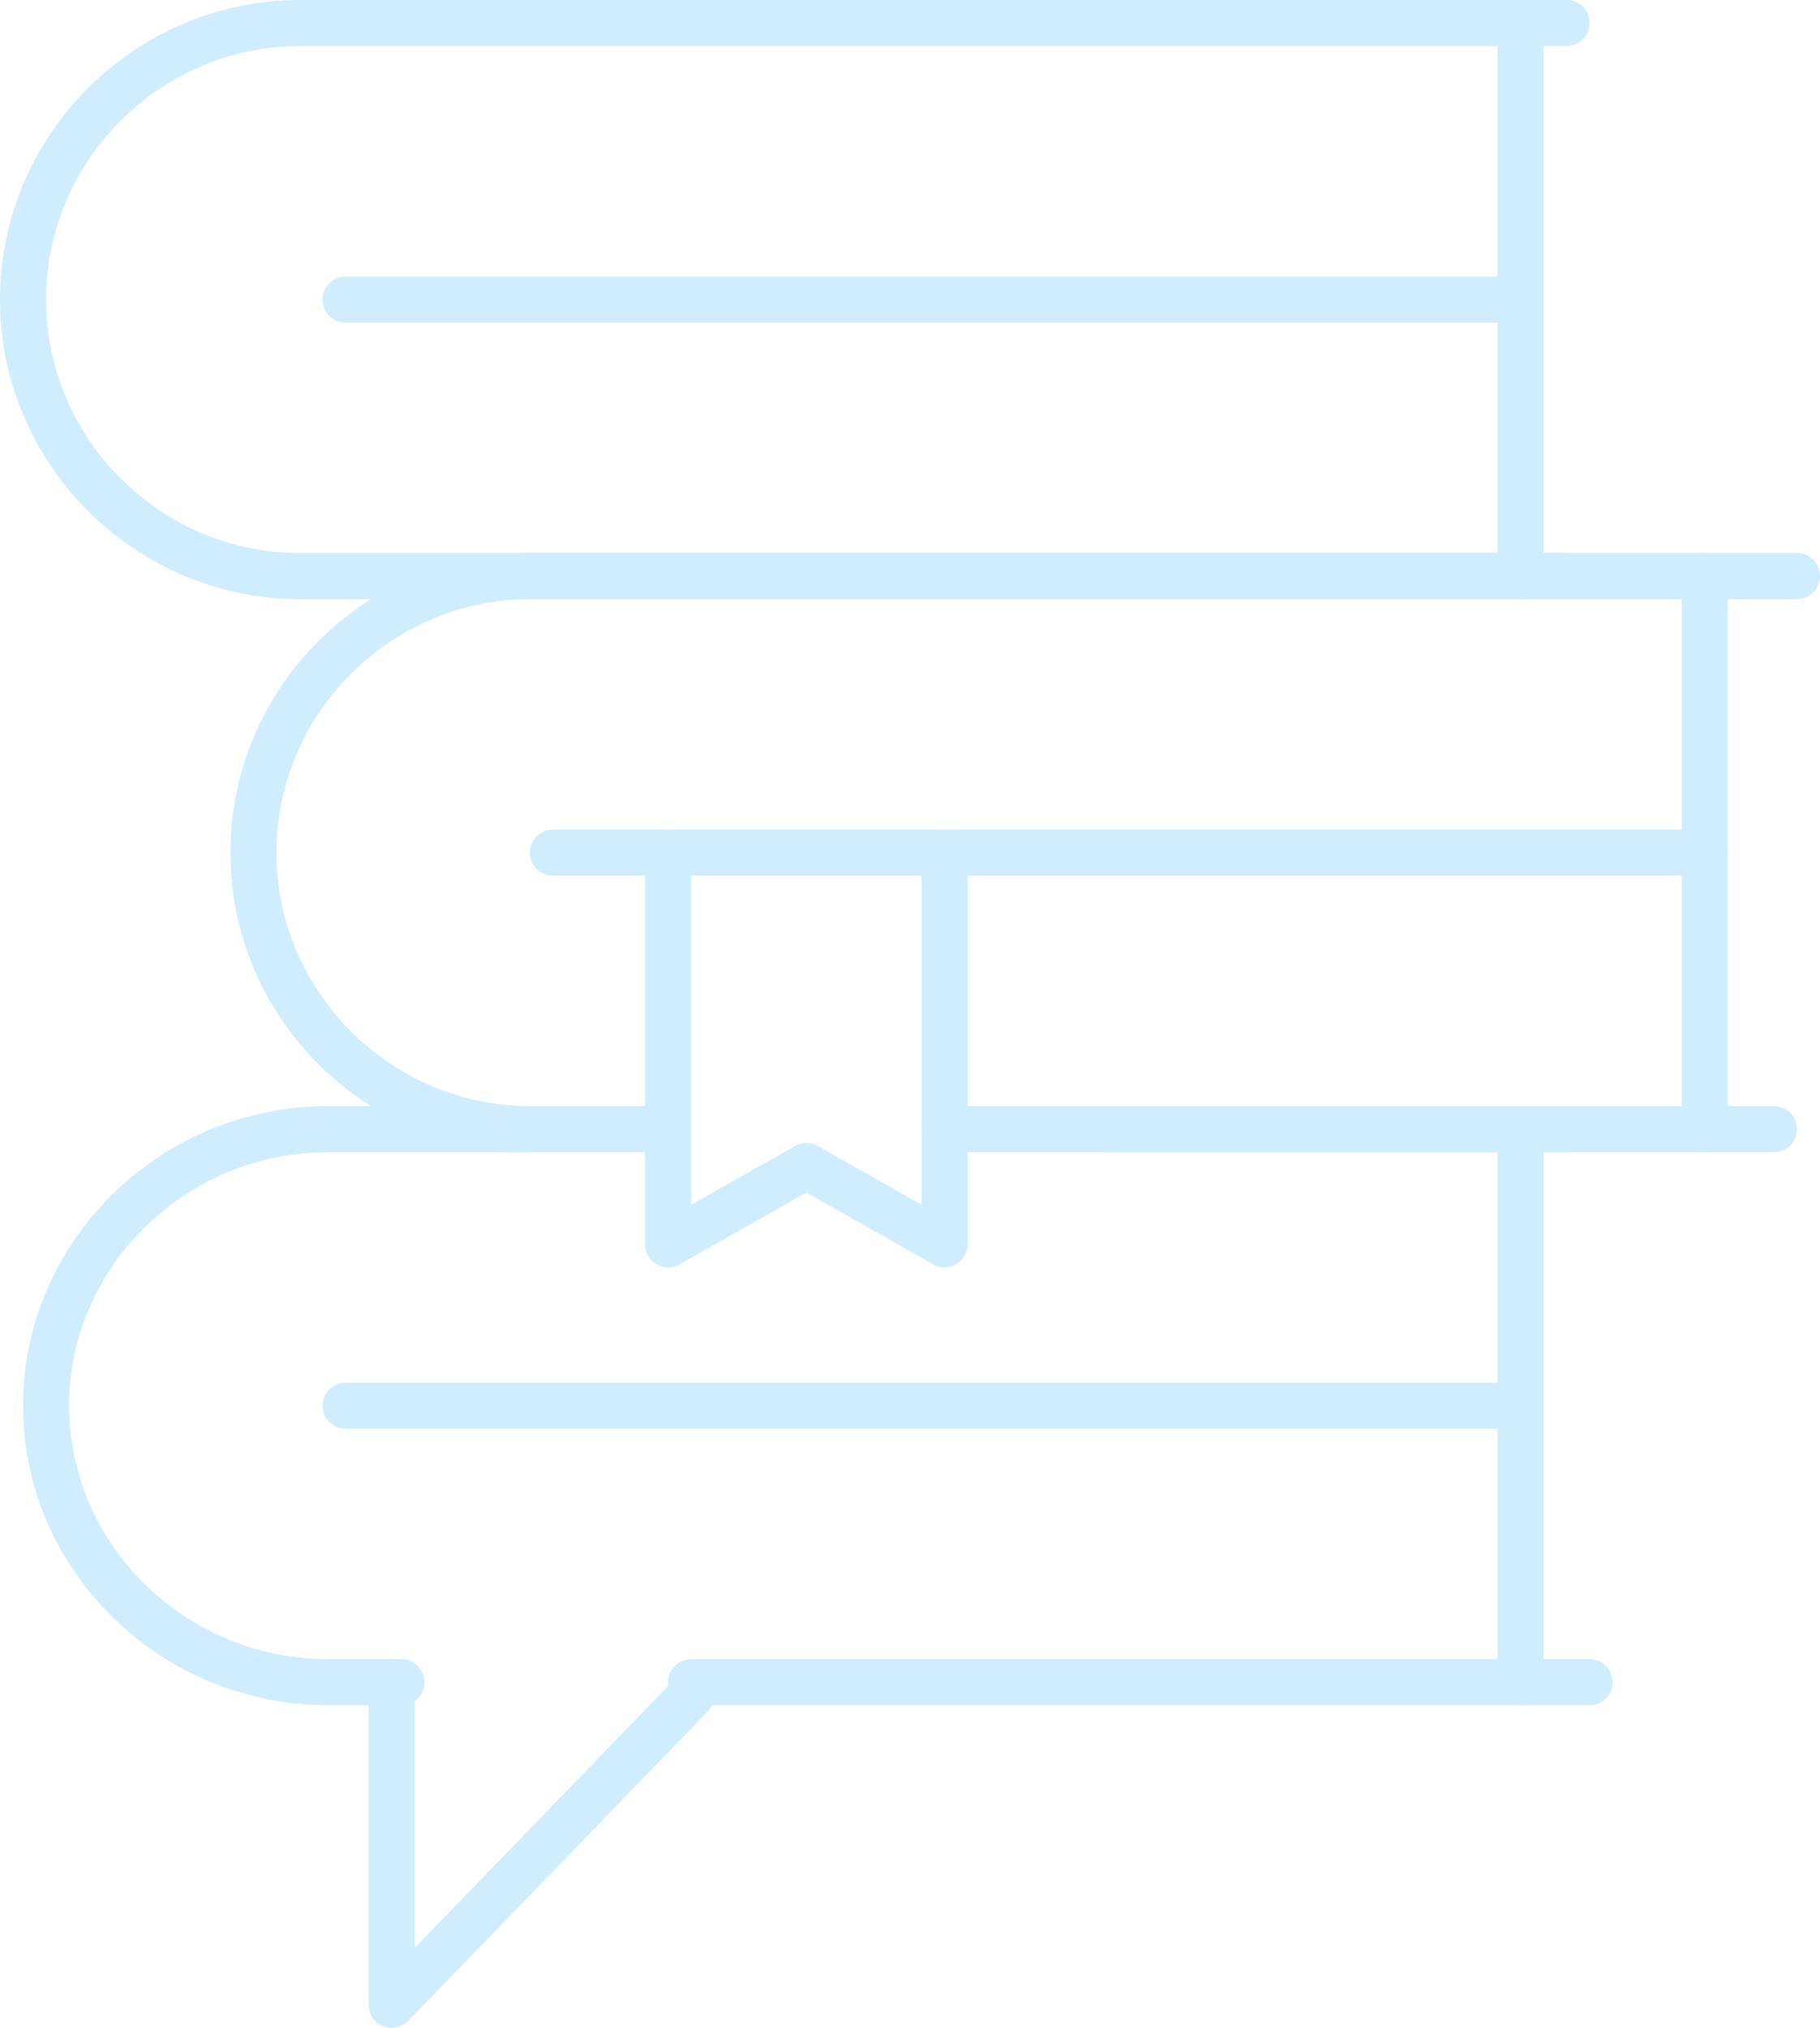 <?xml version="1.0" encoding="UTF-8"?> <svg xmlns="http://www.w3.org/2000/svg" height="88" viewBox="0 0 79 88" width="79"><g style="stroke:#cfedff;stroke-width:2;fill:none;fill-rule:evenodd;stroke-linecap:round;stroke-linejoin:round" transform="translate(1 1)"><path d="m67 24h-54.974c-6.614 0-12.026-5.4-12.026-12 0-6.6 5.412-12 12.026-12h54.974"></path><path d="m22.026 48c-6.614 0-12.026-5.4-12.026-12 0-6.6 5.412-12 12.026-12h54.974"></path><path d="m76 48h-29"></path><path d="m40 48h27"></path><path d="m21 48h7"></path><path d="m16.422 72h-3.172c-6.738 0-12.25-5.4-12.25-12 0-6.6 5.513-12 12.25-12h8.75"></path><path d="m64 12h-50"></path><path d="m64 60h-50"></path><path d="m68 72h-39"></path><path d="m65 0v24"></path><path d="m73 24v24"></path><path d="m65 48v24"></path><path d="m40 36v17l-6-3.4-6 3.4v-17"></path><path d="m73 36h-50"></path><path d="m16 72v14l13-13.425"></path></g></svg> 